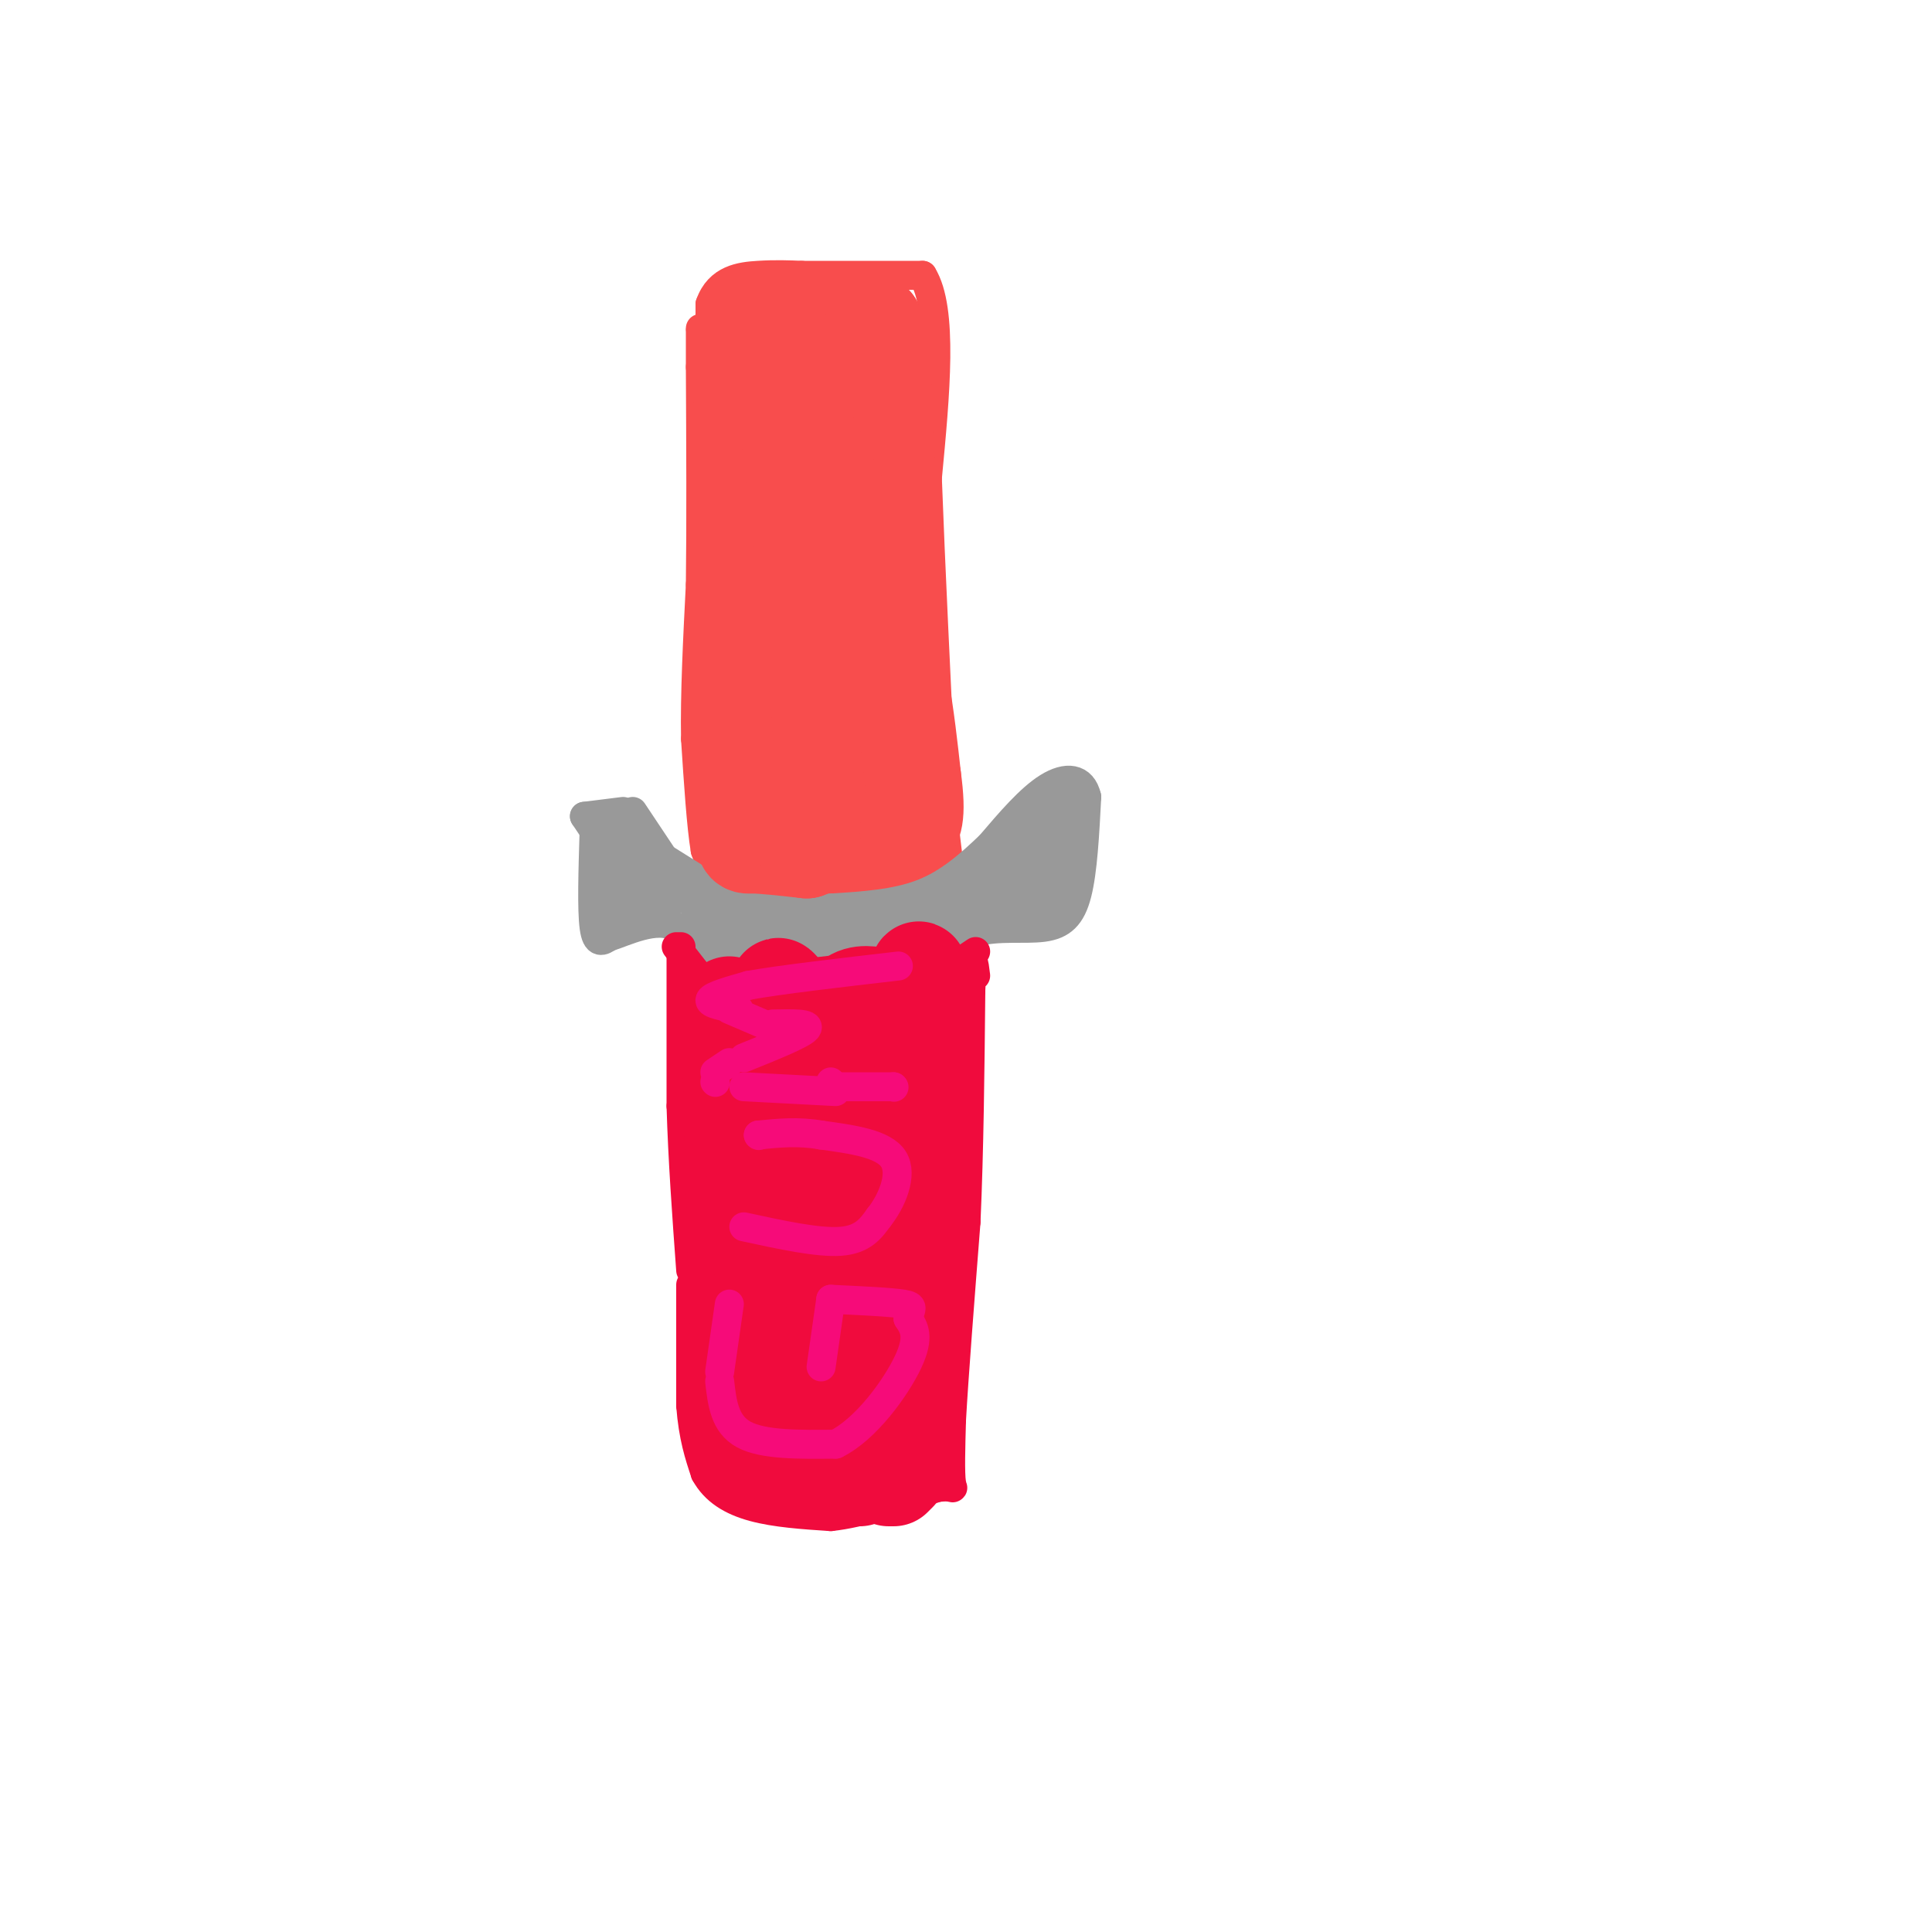 <svg viewBox='0 0 400 400' version='1.1' xmlns='http://www.w3.org/2000/svg' xmlns:xlink='http://www.w3.org/1999/xlink'><g fill='none' stroke='#F84D4D' stroke-width='6' stroke-linecap='round' stroke-linejoin='round'><path d='M148,171c0.000,0.000 0.000,-3.000 0,-3'/><path d='M147,163c0.000,0.000 0.000,-7.000 0,-7'/><path d='M147,154c0.000,0.000 0.000,-2.000 0,-2'/><path d='M147,152c0.000,0.000 0.100,0.100 0.1,0.1'/><path d='M147,152c0.000,0.000 0.000,-64.000 0,-64'/><path d='M147,88c0.000,-14.833 0.000,-19.917 0,-25'/><path d='M147,63c1.822,-5.222 6.378,-5.778 10,-6c3.622,-0.222 6.311,-0.111 9,0'/><path d='M166,57c5.667,0.000 15.333,0.000 25,0'/><path d='M191,57c4.333,7.000 2.667,24.500 1,42'/><path d='M192,99c0.667,18.000 1.833,42.000 3,66'/><path d='M195,165c1.044,13.733 2.156,15.067 1,16c-1.156,0.933 -4.578,1.467 -8,2'/><path d='M188,183c-6.500,0.333 -18.750,0.167 -31,0'/><path d='M157,183c-6.467,0.311 -7.133,1.089 -8,0c-0.867,-1.089 -1.933,-4.044 -3,-7'/><path d='M146,176c-0.833,-5.000 -1.417,-14.000 -2,-23'/><path d='M144,153c-0.167,-9.167 0.417,-20.583 1,-32'/><path d='M145,121c0.167,-12.833 0.083,-28.917 0,-45'/><path d='M145,76c0.000,-8.667 0.000,-7.833 0,-7'/><path d='M145,68c0.000,0.000 0.100,0.100 0.1,0.1'/></g>
<g fill='none' stroke='#999999' stroke-width='6' stroke-linecap='round' stroke-linejoin='round'><path d='M146,183c0.000,0.000 -8.000,-5.000 -8,-5'/><path d='M137,177c0.000,0.000 -6.000,-9.000 -6,-9'/><path d='M129,168c0.000,0.000 -8.000,1.000 -8,1'/><path d='M121,169c0.000,0.000 2.000,3.000 2,3'/><path d='M123,172c-0.250,8.167 -0.500,16.333 0,20c0.500,3.667 1.750,2.833 3,2'/><path d='M126,194c3.250,-0.976 9.875,-4.417 14,-2c4.125,2.417 5.750,10.690 8,13c2.250,2.310 5.125,-1.345 8,-5'/><path d='M156,200c4.500,-1.500 11.750,-2.750 18,-2c6.250,0.750 11.500,3.500 16,3c4.500,-0.500 8.250,-4.250 12,-8'/><path d='M202,193c4.631,-1.286 10.208,-0.500 14,-1c3.792,-0.500 5.798,-2.286 7,-7c1.202,-4.714 1.601,-12.357 2,-20'/><path d='M225,165c-0.933,-4.089 -4.267,-4.311 -8,-2c-3.733,2.311 -7.867,7.156 -12,12'/><path d='M205,175c-4.133,3.956 -8.467,7.844 -14,10c-5.533,2.156 -12.267,2.578 -19,3'/><path d='M172,188c-5.489,0.778 -9.711,1.222 -16,0c-6.289,-1.222 -14.644,-4.111 -23,-7'/><path d='M133,181c-4.600,-1.711 -4.600,-2.489 -5,-2c-0.400,0.489 -1.200,2.244 -2,4'/><path d='M126,183c0.756,2.178 3.644,5.622 5,5c1.356,-0.622 1.178,-5.311 1,-10'/><path d='M132,178c-0.845,-2.690 -3.458,-4.417 -5,-5c-1.542,-0.583 -2.012,-0.024 -2,3c0.012,3.024 0.506,8.512 1,14'/><path d='M126,190c3.444,0.844 11.556,-4.044 16,-4c4.444,0.044 5.222,5.022 6,10'/><path d='M148,196c2.400,1.867 5.400,1.533 6,0c0.600,-1.533 -1.200,-4.267 -3,-7'/><path d='M151,189c-2.036,-1.167 -5.625,-0.583 -7,1c-1.375,1.583 -0.536,4.167 2,6c2.536,1.833 6.768,2.917 11,4'/><path d='M157,200c1.905,-3.238 1.167,-13.333 3,-14c1.833,-0.667 6.238,8.095 6,12c-0.238,3.905 -5.119,2.952 -10,2'/><path d='M156,200c-3.600,1.111 -7.600,2.889 -7,1c0.600,-1.889 5.800,-7.444 11,-13'/><path d='M160,188c-1.333,-3.000 -10.167,-4.000 -19,-5'/><path d='M141,183c-5.089,-1.444 -8.311,-2.556 -6,-1c2.311,1.556 10.156,5.778 18,10'/><path d='M153,192c7.500,2.167 17.250,2.583 27,3'/><path d='M180,195c6.107,1.310 7.875,3.083 10,3c2.125,-0.083 4.607,-2.024 1,-3c-3.607,-0.976 -13.304,-0.988 -23,-1'/><path d='M168,194c-6.556,-0.467 -11.444,-1.133 -7,-2c4.444,-0.867 18.222,-1.933 32,-3'/><path d='M193,189c3.111,1.089 -5.111,5.311 -7,7c-1.889,1.689 2.556,0.844 7,0'/><path d='M193,196c4.000,-4.000 10.500,-14.000 17,-24'/><path d='M210,172c4.500,-5.000 7.250,-5.500 10,-6'/><path d='M220,166c1.857,1.381 1.500,7.833 1,12c-0.500,4.167 -1.143,6.048 -4,8c-2.857,1.952 -7.929,3.976 -13,6'/><path d='M204,192c-2.286,-0.393 -1.500,-4.375 1,-9c2.500,-4.625 6.714,-9.893 8,-10c1.286,-0.107 -0.357,4.946 -2,10'/><path d='M211,183c-2.356,3.333 -7.244,6.667 -11,8c-3.756,1.333 -6.378,0.667 -9,0'/><path d='M191,191c0.644,-0.711 6.756,-2.489 12,-6c5.244,-3.511 9.622,-8.756 14,-14'/><path d='M217,171c1.667,0.167 -1.167,7.583 -4,15'/></g>
<g fill='none' stroke='#F00B3D' stroke-width='6' stroke-linecap='round' stroke-linejoin='round'><path d='M140,196c0.000,0.000 7.000,9.000 7,9'/><path d='M147,205c3.833,1.000 9.917,-1.000 16,-3'/><path d='M163,202c7.244,-1.044 17.356,-2.156 22,-2c4.644,0.156 3.822,1.578 3,3'/><path d='M188,203c0.500,0.500 0.250,0.250 0,0'/><path d='M193,203c0.000,0.000 9.000,-6.000 9,-6'/><path d='M141,196c0.000,0.000 0.000,33.000 0,33'/><path d='M141,229c0.333,11.167 1.167,22.583 2,34'/><path d='M143,266c0.000,0.000 0.000,25.000 0,25'/><path d='M143,291c0.500,6.500 1.750,10.250 3,14'/><path d='M146,305c1.978,3.644 5.422,5.756 10,7c4.578,1.244 10.289,1.622 16,2'/><path d='M172,314c6.333,-0.667 14.167,-3.333 22,-6'/><path d='M194,308c4.089,-0.578 3.311,0.978 3,-1c-0.311,-1.978 -0.156,-7.489 0,-13'/><path d='M197,294c0.500,-9.000 1.750,-25.000 3,-41'/><path d='M200,253c0.667,-14.833 0.833,-31.417 1,-48'/><path d='M201,205c0.333,-8.500 0.667,-5.750 1,-3'/></g>
<g fill='none' stroke='#F00B3D' stroke-width='20' stroke-linecap='round' stroke-linejoin='round'><path d='M151,208c0.000,0.000 2.000,75.000 2,75'/><path d='M153,283c0.167,13.333 -0.417,9.167 -1,5'/><path d='M169,306c0.000,0.000 9.000,0.000 9,0'/><path d='M184,306c0.000,0.000 1.000,0.000 1,0'/><path d='M186,305c0.000,0.000 4.000,-96.000 4,-96'/><path d='M190,209c0.702,-15.179 0.458,-5.125 -3,-3c-3.458,2.125 -10.131,-3.679 -13,4c-2.869,7.679 -1.935,28.839 -1,50'/><path d='M173,260c-1.311,18.311 -4.089,39.089 -7,43c-2.911,3.911 -5.956,-9.044 -9,-22'/><path d='M157,281c-1.444,-18.933 -0.556,-55.267 0,-61c0.556,-5.733 0.778,19.133 1,44'/><path d='M158,264c-1.267,15.067 -4.933,30.733 -4,35c0.933,4.267 6.467,-2.867 12,-10'/><path d='M166,289c2.988,-3.571 4.458,-7.500 6,-14c1.542,-6.500 3.155,-15.571 3,-25c-0.155,-9.429 -2.077,-19.214 -4,-29'/><path d='M171,221c-2.167,-7.333 -5.583,-11.167 -9,-15'/><path d='M162,206c-1.500,-2.667 -0.750,-1.833 0,-1'/></g>
<g fill='none' stroke='#F84D4D' stroke-width='20' stroke-linecap='round' stroke-linejoin='round'><path d='M176,76c1.667,5.250 3.333,10.500 4,25c0.667,14.500 0.333,38.250 0,62'/><path d='M180,163c-0.267,11.778 -0.933,10.222 0,9c0.933,-1.222 3.467,-2.111 6,-3'/><path d='M186,169c0.667,-10.667 -0.667,-35.833 -2,-61'/><path d='M184,108c-0.500,-14.667 -0.750,-20.833 -1,-27'/><path d='M181,77c0.000,0.000 0.000,-10.000 0,-10'/><path d='M181,67c0.000,0.000 -20.000,-3.000 -20,-3'/><path d='M161,64c-4.889,3.222 -7.111,12.778 -8,27c-0.889,14.222 -0.444,33.111 0,52'/><path d='M153,143c0.238,14.155 0.833,23.542 1,28c0.167,4.458 -0.095,3.988 2,4c2.095,0.012 6.548,0.506 11,1'/><path d='M167,176c2.689,-2.289 3.911,-8.511 3,-24c-0.911,-15.489 -3.956,-40.244 -7,-65'/><path d='M163,87c-2.060,-13.321 -3.708,-14.125 0,-6c3.708,8.125 12.774,25.179 18,40c5.226,14.821 6.613,27.411 8,40'/><path d='M189,161c1.167,8.500 0.083,9.750 -1,11'/></g>
<g fill='none' stroke='#F60B79' stroke-width='6' stroke-linecap='round' stroke-linejoin='round'><path d='M151,270c0.000,0.000 -2.000,14.000 -2,14'/><path d='M149,286c0.500,4.417 1.000,8.833 5,11c4.000,2.167 11.500,2.083 19,2'/><path d='M173,299c6.289,-3.067 12.511,-11.733 15,-17c2.489,-5.267 1.244,-7.133 0,-9'/><path d='M188,273c0.444,-2.022 1.556,-2.578 -1,-3c-2.556,-0.422 -8.778,-0.711 -15,-1'/><path d='M172,269c0.000,0.000 -2.000,14.000 -2,14'/><path d='M154,254c7.667,1.667 15.333,3.333 20,3c4.667,-0.333 6.333,-2.667 8,-5'/><path d='M182,252c2.578,-3.222 5.022,-8.778 3,-12c-2.022,-3.222 -8.511,-4.111 -15,-5'/><path d='M170,235c-4.667,-0.833 -8.833,-0.417 -13,0'/><path d='M157,235c0.000,0.000 0.100,0.100 0.1,0.1'/><path d='M173,226c0.000,0.000 -19.000,-1.000 -19,-1'/><path d='M148,224c0.000,0.000 0.100,0.100 0.1,0.1'/><path d='M148,222c0.000,0.000 3.000,-2.000 3,-2'/><path d='M154,219c6.000,-2.417 12.000,-4.833 13,-6c1.000,-1.167 -3.000,-1.083 -7,-1'/><path d='M153,209c-3.167,-0.583 -6.333,-1.167 -6,-2c0.333,-0.833 4.167,-1.917 8,-3'/><path d='M155,204c6.500,-1.167 18.750,-2.583 31,-4'/><path d='M151,209c0.000,0.000 7.000,3.000 7,3'/><path d='M172,224c0.000,0.000 0.100,0.100 0.1,0.1'/><path d='M173,225c0.000,0.000 0.100,0.100 0.1,0.1'/><path d='M174,225c0.000,0.000 11.000,0.000 11,0'/><path d='M185,225c0.000,0.000 0.100,0.100 0.1,0.1'/></g>
</svg>